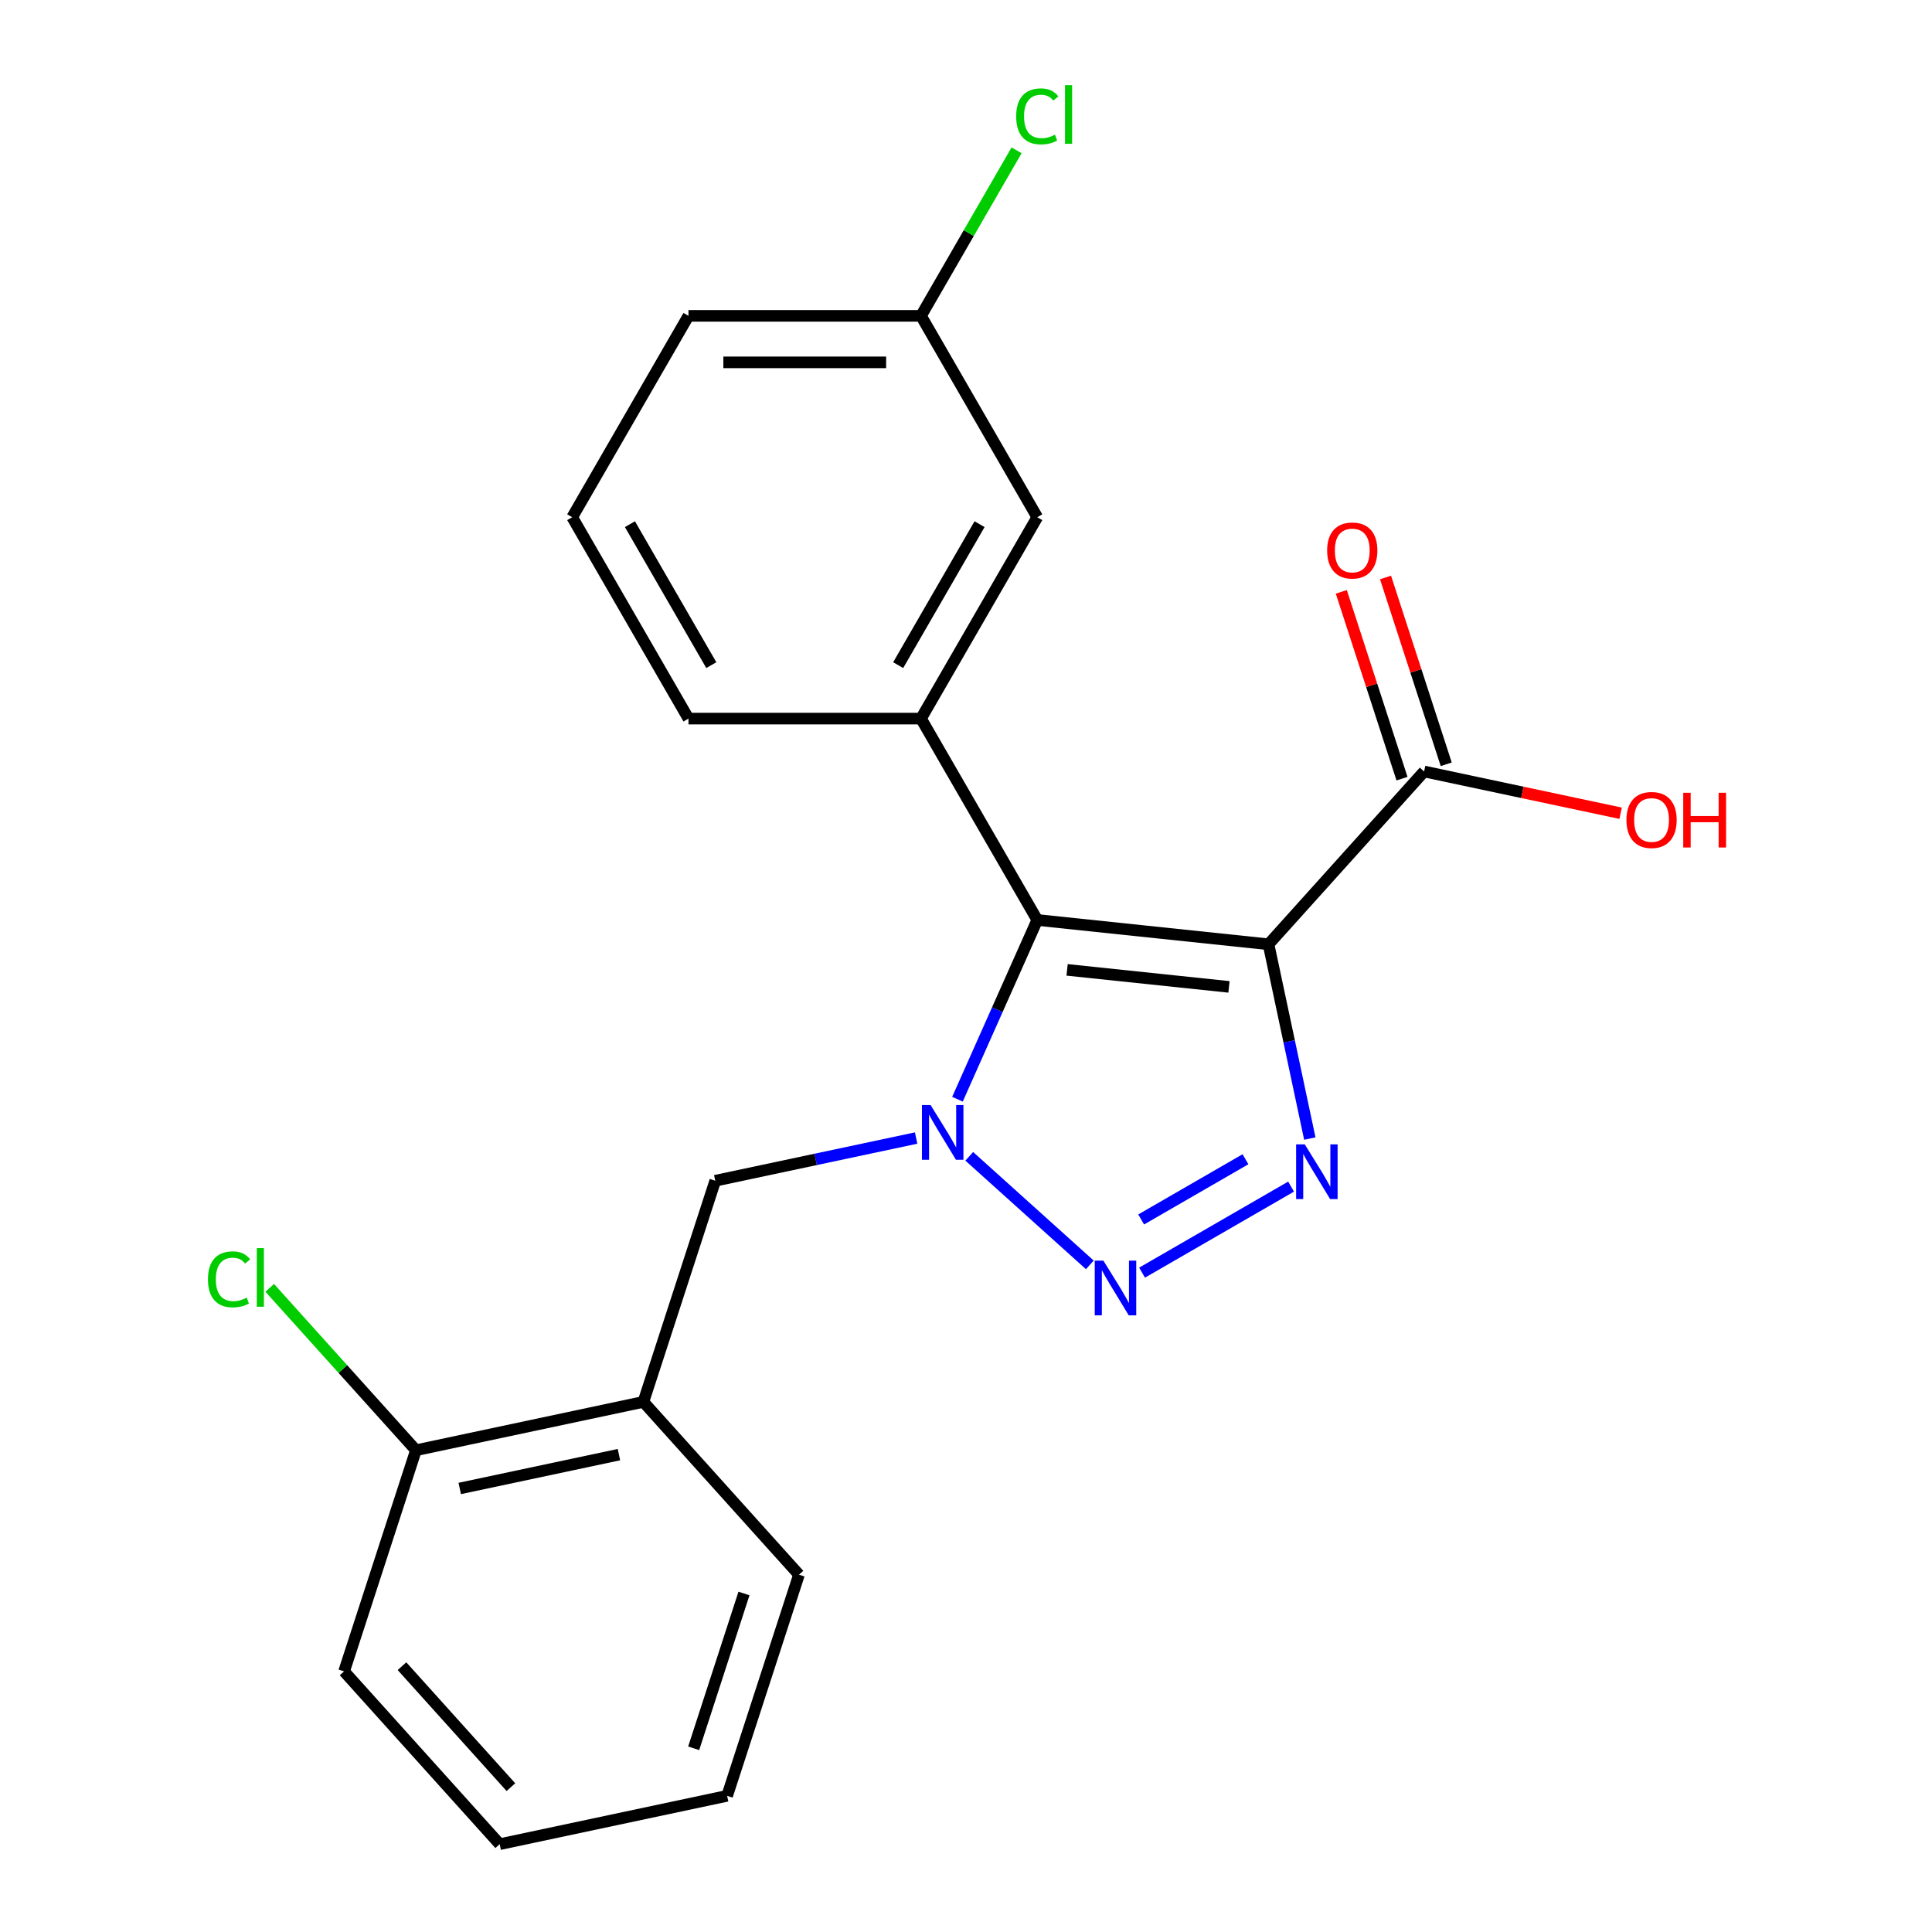 <?xml version='1.0' encoding='iso-8859-1'?>
<svg version='1.1' baseProfile='full'
              xmlns='http://www.w3.org/2000/svg'
                      xmlns:rdkit='http://www.rdkit.org/xml'
                      xmlns:xlink='http://www.w3.org/1999/xlink'
                  xml:space='preserve'
width='1000px' height='1000px' viewBox='0 0 1000 1000'>
<!-- END OF HEADER -->
<rect style='opacity:1.0;fill:#FFFFFF;stroke:none' width='1000' height='1000' x='0' y='0'> </rect>
<path class='bond-1' d='M 656.585,488.757 L 536.888,476.176' style='fill:none;fill-rule:evenodd;stroke:#000000;stroke-width:6px;stroke-linecap:butt;stroke-linejoin:miter;stroke-opacity:1' />
<path class='bond-1' d='M 636.114,510.809 L 552.327,502.002' style='fill:none;fill-rule:evenodd;stroke:#000000;stroke-width:6px;stroke-linecap:butt;stroke-linejoin:miter;stroke-opacity:1' />
<path class='bond-3' d='M 656.585,488.757 L 667.272,539.035' style='fill:none;fill-rule:evenodd;stroke:#000000;stroke-width:6px;stroke-linecap:butt;stroke-linejoin:miter;stroke-opacity:1' />
<path class='bond-3' d='M 667.272,539.035 L 677.959,589.314' style='fill:none;fill-rule:evenodd;stroke:#0000FF;stroke-width:6px;stroke-linecap:butt;stroke-linejoin:miter;stroke-opacity:1' />
<path class='bond-5' d='M 656.585,488.757 L 737.119,399.315' style='fill:none;fill-rule:evenodd;stroke:#000000;stroke-width:6px;stroke-linecap:butt;stroke-linejoin:miter;stroke-opacity:1' />
<path class='bond-0' d='M 495.579,568.958 L 516.234,522.567' style='fill:none;fill-rule:evenodd;stroke:#0000FF;stroke-width:6px;stroke-linecap:butt;stroke-linejoin:miter;stroke-opacity:1' />
<path class='bond-0' d='M 516.234,522.567 L 536.888,476.176' style='fill:none;fill-rule:evenodd;stroke:#000000;stroke-width:6px;stroke-linecap:butt;stroke-linejoin:miter;stroke-opacity:1' />
<path class='bond-6' d='M 474.186,589.049 L 422.198,600.099' style='fill:none;fill-rule:evenodd;stroke:#0000FF;stroke-width:6px;stroke-linecap:butt;stroke-linejoin:miter;stroke-opacity:1' />
<path class='bond-6' d='M 422.198,600.099 L 370.21,611.15' style='fill:none;fill-rule:evenodd;stroke:#000000;stroke-width:6px;stroke-linecap:butt;stroke-linejoin:miter;stroke-opacity:1' />
<path class='bond-22' d='M 501.684,598.506 L 564.091,654.697' style='fill:none;fill-rule:evenodd;stroke:#0000FF;stroke-width:6px;stroke-linecap:butt;stroke-linejoin:miter;stroke-opacity:1' />
<path class='bond-4' d='M 536.888,476.176 L 476.71,371.945' style='fill:none;fill-rule:evenodd;stroke:#000000;stroke-width:6px;stroke-linecap:butt;stroke-linejoin:miter;stroke-opacity:1' />
<path class='bond-2' d='M 591.126,658.722 L 668.256,614.191' style='fill:none;fill-rule:evenodd;stroke:#0000FF;stroke-width:6px;stroke-linecap:butt;stroke-linejoin:miter;stroke-opacity:1' />
<path class='bond-2' d='M 590.66,631.196 L 644.651,600.025' style='fill:none;fill-rule:evenodd;stroke:#0000FF;stroke-width:6px;stroke-linecap:butt;stroke-linejoin:miter;stroke-opacity:1' />
<path class='bond-8' d='M 476.71,371.945 L 536.888,267.714' style='fill:none;fill-rule:evenodd;stroke:#000000;stroke-width:6px;stroke-linecap:butt;stroke-linejoin:miter;stroke-opacity:1' />
<path class='bond-8' d='M 464.891,344.275 L 507.015,271.313' style='fill:none;fill-rule:evenodd;stroke:#000000;stroke-width:6px;stroke-linecap:butt;stroke-linejoin:miter;stroke-opacity:1' />
<path class='bond-14' d='M 476.71,371.945 L 356.355,371.945' style='fill:none;fill-rule:evenodd;stroke:#000000;stroke-width:6px;stroke-linecap:butt;stroke-linejoin:miter;stroke-opacity:1' />
<path class='bond-10' d='M 748.565,395.596 L 732.856,347.248' style='fill:none;fill-rule:evenodd;stroke:#000000;stroke-width:6px;stroke-linecap:butt;stroke-linejoin:miter;stroke-opacity:1' />
<path class='bond-10' d='M 732.856,347.248 L 717.147,298.899' style='fill:none;fill-rule:evenodd;stroke:#FF0000;stroke-width:6px;stroke-linecap:butt;stroke-linejoin:miter;stroke-opacity:1' />
<path class='bond-10' d='M 725.672,403.034 L 709.963,354.686' style='fill:none;fill-rule:evenodd;stroke:#000000;stroke-width:6px;stroke-linecap:butt;stroke-linejoin:miter;stroke-opacity:1' />
<path class='bond-10' d='M 709.963,354.686 L 694.254,306.338' style='fill:none;fill-rule:evenodd;stroke:#FF0000;stroke-width:6px;stroke-linecap:butt;stroke-linejoin:miter;stroke-opacity:1' />
<path class='bond-11' d='M 737.119,399.315 L 787.977,410.125' style='fill:none;fill-rule:evenodd;stroke:#000000;stroke-width:6px;stroke-linecap:butt;stroke-linejoin:miter;stroke-opacity:1' />
<path class='bond-11' d='M 787.977,410.125 L 838.835,420.936' style='fill:none;fill-rule:evenodd;stroke:#FF0000;stroke-width:6px;stroke-linecap:butt;stroke-linejoin:miter;stroke-opacity:1' />
<path class='bond-7' d='M 370.21,611.15 L 333.018,725.615' style='fill:none;fill-rule:evenodd;stroke:#000000;stroke-width:6px;stroke-linecap:butt;stroke-linejoin:miter;stroke-opacity:1' />
<path class='bond-9' d='M 333.018,725.615 L 215.292,750.639' style='fill:none;fill-rule:evenodd;stroke:#000000;stroke-width:6px;stroke-linecap:butt;stroke-linejoin:miter;stroke-opacity:1' />
<path class='bond-9' d='M 320.363,752.914 L 237.955,770.43' style='fill:none;fill-rule:evenodd;stroke:#000000;stroke-width:6px;stroke-linecap:butt;stroke-linejoin:miter;stroke-opacity:1' />
<path class='bond-16' d='M 333.018,725.615 L 413.551,815.057' style='fill:none;fill-rule:evenodd;stroke:#000000;stroke-width:6px;stroke-linecap:butt;stroke-linejoin:miter;stroke-opacity:1' />
<path class='bond-12' d='M 536.888,267.714 L 476.71,163.483' style='fill:none;fill-rule:evenodd;stroke:#000000;stroke-width:6px;stroke-linecap:butt;stroke-linejoin:miter;stroke-opacity:1' />
<path class='bond-13' d='M 215.292,750.639 L 177.449,708.61' style='fill:none;fill-rule:evenodd;stroke:#000000;stroke-width:6px;stroke-linecap:butt;stroke-linejoin:miter;stroke-opacity:1' />
<path class='bond-13' d='M 177.449,708.61 L 139.607,666.582' style='fill:none;fill-rule:evenodd;stroke:#00CC00;stroke-width:6px;stroke-linecap:butt;stroke-linejoin:miter;stroke-opacity:1' />
<path class='bond-18' d='M 215.292,750.639 L 178.1,865.104' style='fill:none;fill-rule:evenodd;stroke:#000000;stroke-width:6px;stroke-linecap:butt;stroke-linejoin:miter;stroke-opacity:1' />
<path class='bond-15' d='M 476.71,163.483 L 501.445,120.641' style='fill:none;fill-rule:evenodd;stroke:#000000;stroke-width:6px;stroke-linecap:butt;stroke-linejoin:miter;stroke-opacity:1' />
<path class='bond-15' d='M 501.445,120.641 L 526.179,77.8' style='fill:none;fill-rule:evenodd;stroke:#00CC00;stroke-width:6px;stroke-linecap:butt;stroke-linejoin:miter;stroke-opacity:1' />
<path class='bond-23' d='M 476.71,163.483 L 356.355,163.483' style='fill:none;fill-rule:evenodd;stroke:#000000;stroke-width:6px;stroke-linecap:butt;stroke-linejoin:miter;stroke-opacity:1' />
<path class='bond-23' d='M 458.657,187.554 L 374.408,187.554' style='fill:none;fill-rule:evenodd;stroke:#000000;stroke-width:6px;stroke-linecap:butt;stroke-linejoin:miter;stroke-opacity:1' />
<path class='bond-17' d='M 356.355,371.945 L 296.177,267.714' style='fill:none;fill-rule:evenodd;stroke:#000000;stroke-width:6px;stroke-linecap:butt;stroke-linejoin:miter;stroke-opacity:1' />
<path class='bond-17' d='M 368.174,344.275 L 326.05,271.313' style='fill:none;fill-rule:evenodd;stroke:#000000;stroke-width:6px;stroke-linecap:butt;stroke-linejoin:miter;stroke-opacity:1' />
<path class='bond-20' d='M 413.551,815.057 L 376.359,929.522' style='fill:none;fill-rule:evenodd;stroke:#000000;stroke-width:6px;stroke-linecap:butt;stroke-linejoin:miter;stroke-opacity:1' />
<path class='bond-20' d='M 385.079,824.788 L 359.045,904.914' style='fill:none;fill-rule:evenodd;stroke:#000000;stroke-width:6px;stroke-linecap:butt;stroke-linejoin:miter;stroke-opacity:1' />
<path class='bond-19' d='M 296.177,267.714 L 356.355,163.483' style='fill:none;fill-rule:evenodd;stroke:#000000;stroke-width:6px;stroke-linecap:butt;stroke-linejoin:miter;stroke-opacity:1' />
<path class='bond-24' d='M 178.1,865.104 L 258.634,954.545' style='fill:none;fill-rule:evenodd;stroke:#000000;stroke-width:6px;stroke-linecap:butt;stroke-linejoin:miter;stroke-opacity:1' />
<path class='bond-24' d='M 208.068,862.413 L 264.442,925.022' style='fill:none;fill-rule:evenodd;stroke:#000000;stroke-width:6px;stroke-linecap:butt;stroke-linejoin:miter;stroke-opacity:1' />
<path class='bond-21' d='M 376.359,929.522 L 258.634,954.545' style='fill:none;fill-rule:evenodd;stroke:#000000;stroke-width:6px;stroke-linecap:butt;stroke-linejoin:miter;stroke-opacity:1' />
<path  class='atom-1' d='M 481.675 571.967
L 490.955 586.967
Q 491.875 588.447, 493.355 591.127
Q 494.835 593.807, 494.915 593.967
L 494.915 571.967
L 498.675 571.967
L 498.675 600.287
L 494.795 600.287
L 484.835 583.887
Q 483.675 581.967, 482.435 579.767
Q 481.235 577.567, 480.875 576.887
L 480.875 600.287
L 477.195 600.287
L 477.195 571.967
L 481.675 571.967
' fill='#0000FF'/>
<path  class='atom-3' d='M 571.117 652.5
L 580.397 667.5
Q 581.317 668.98, 582.797 671.66
Q 584.277 674.34, 584.357 674.5
L 584.357 652.5
L 588.117 652.5
L 588.117 680.82
L 584.237 680.82
L 574.277 664.42
Q 573.117 662.5, 571.877 660.3
Q 570.677 658.1, 570.317 657.42
L 570.317 680.82
L 566.637 680.82
L 566.637 652.5
L 571.117 652.5
' fill='#0000FF'/>
<path  class='atom-4' d='M 675.348 592.322
L 684.628 607.322
Q 685.548 608.802, 687.028 611.482
Q 688.508 614.162, 688.588 614.322
L 688.588 592.322
L 692.348 592.322
L 692.348 620.642
L 688.468 620.642
L 678.508 604.242
Q 677.348 602.322, 676.108 600.122
Q 674.908 597.922, 674.548 597.242
L 674.548 620.642
L 670.868 620.642
L 670.868 592.322
L 675.348 592.322
' fill='#0000FF'/>
<path  class='atom-11' d='M 686.927 284.93
Q 686.927 278.13, 690.287 274.33
Q 693.647 270.53, 699.927 270.53
Q 706.207 270.53, 709.567 274.33
Q 712.927 278.13, 712.927 284.93
Q 712.927 291.81, 709.527 295.73
Q 706.127 299.61, 699.927 299.61
Q 693.687 299.61, 690.287 295.73
Q 686.927 291.85, 686.927 284.93
M 699.927 296.41
Q 704.247 296.41, 706.567 293.53
Q 708.927 290.61, 708.927 284.93
Q 708.927 279.37, 706.567 276.57
Q 704.247 273.73, 699.927 273.73
Q 695.607 273.73, 693.247 276.53
Q 690.927 279.33, 690.927 284.93
Q 690.927 290.65, 693.247 293.53
Q 695.607 296.41, 699.927 296.41
' fill='#FF0000'/>
<path  class='atom-12' d='M 841.844 424.418
Q 841.844 417.618, 845.204 413.818
Q 848.564 410.018, 854.844 410.018
Q 861.124 410.018, 864.484 413.818
Q 867.844 417.618, 867.844 424.418
Q 867.844 431.298, 864.444 435.218
Q 861.044 439.098, 854.844 439.098
Q 848.604 439.098, 845.204 435.218
Q 841.844 431.338, 841.844 424.418
M 854.844 435.898
Q 859.164 435.898, 861.484 433.018
Q 863.844 430.098, 863.844 424.418
Q 863.844 418.858, 861.484 416.058
Q 859.164 413.218, 854.844 413.218
Q 850.524 413.218, 848.164 416.018
Q 845.844 418.818, 845.844 424.418
Q 845.844 430.138, 848.164 433.018
Q 850.524 435.898, 854.844 435.898
' fill='#FF0000'/>
<path  class='atom-12' d='M 871.244 410.338
L 875.084 410.338
L 875.084 422.378
L 889.564 422.378
L 889.564 410.338
L 893.404 410.338
L 893.404 438.658
L 889.564 438.658
L 889.564 425.578
L 875.084 425.578
L 875.084 438.658
L 871.244 438.658
L 871.244 410.338
' fill='#FF0000'/>
<path  class='atom-14' d='M 107.638 662.177
Q 107.638 655.137, 110.918 651.457
Q 114.238 647.737, 120.518 647.737
Q 126.358 647.737, 129.478 651.857
L 126.838 654.017
Q 124.558 651.017, 120.518 651.017
Q 116.238 651.017, 113.958 653.897
Q 111.718 656.737, 111.718 662.177
Q 111.718 667.777, 114.038 670.657
Q 116.398 673.537, 120.958 673.537
Q 124.078 673.537, 127.718 671.657
L 128.838 674.657
Q 127.358 675.617, 125.118 676.177
Q 122.878 676.737, 120.398 676.737
Q 114.238 676.737, 110.918 672.977
Q 107.638 669.217, 107.638 662.177
' fill='#00CC00'/>
<path  class='atom-14' d='M 132.918 646.017
L 136.598 646.017
L 136.598 676.377
L 132.918 676.377
L 132.918 646.017
' fill='#00CC00'/>
<path  class='atom-16' d='M 525.968 60.231
Q 525.968 53.191, 529.248 49.511
Q 532.568 45.791, 538.848 45.791
Q 544.688 45.791, 547.808 49.911
L 545.168 52.071
Q 542.888 49.071, 538.848 49.071
Q 534.568 49.071, 532.288 51.951
Q 530.048 54.791, 530.048 60.231
Q 530.048 65.831, 532.368 68.711
Q 534.728 71.591, 539.288 71.591
Q 542.408 71.591, 546.048 69.711
L 547.168 72.711
Q 545.688 73.671, 543.448 74.231
Q 541.208 74.791, 538.728 74.791
Q 532.568 74.791, 529.248 71.031
Q 525.968 67.271, 525.968 60.231
' fill='#00CC00'/>
<path  class='atom-16' d='M 551.248 44.071
L 554.928 44.071
L 554.928 74.431
L 551.248 74.431
L 551.248 44.071
' fill='#00CC00'/>
</svg>
